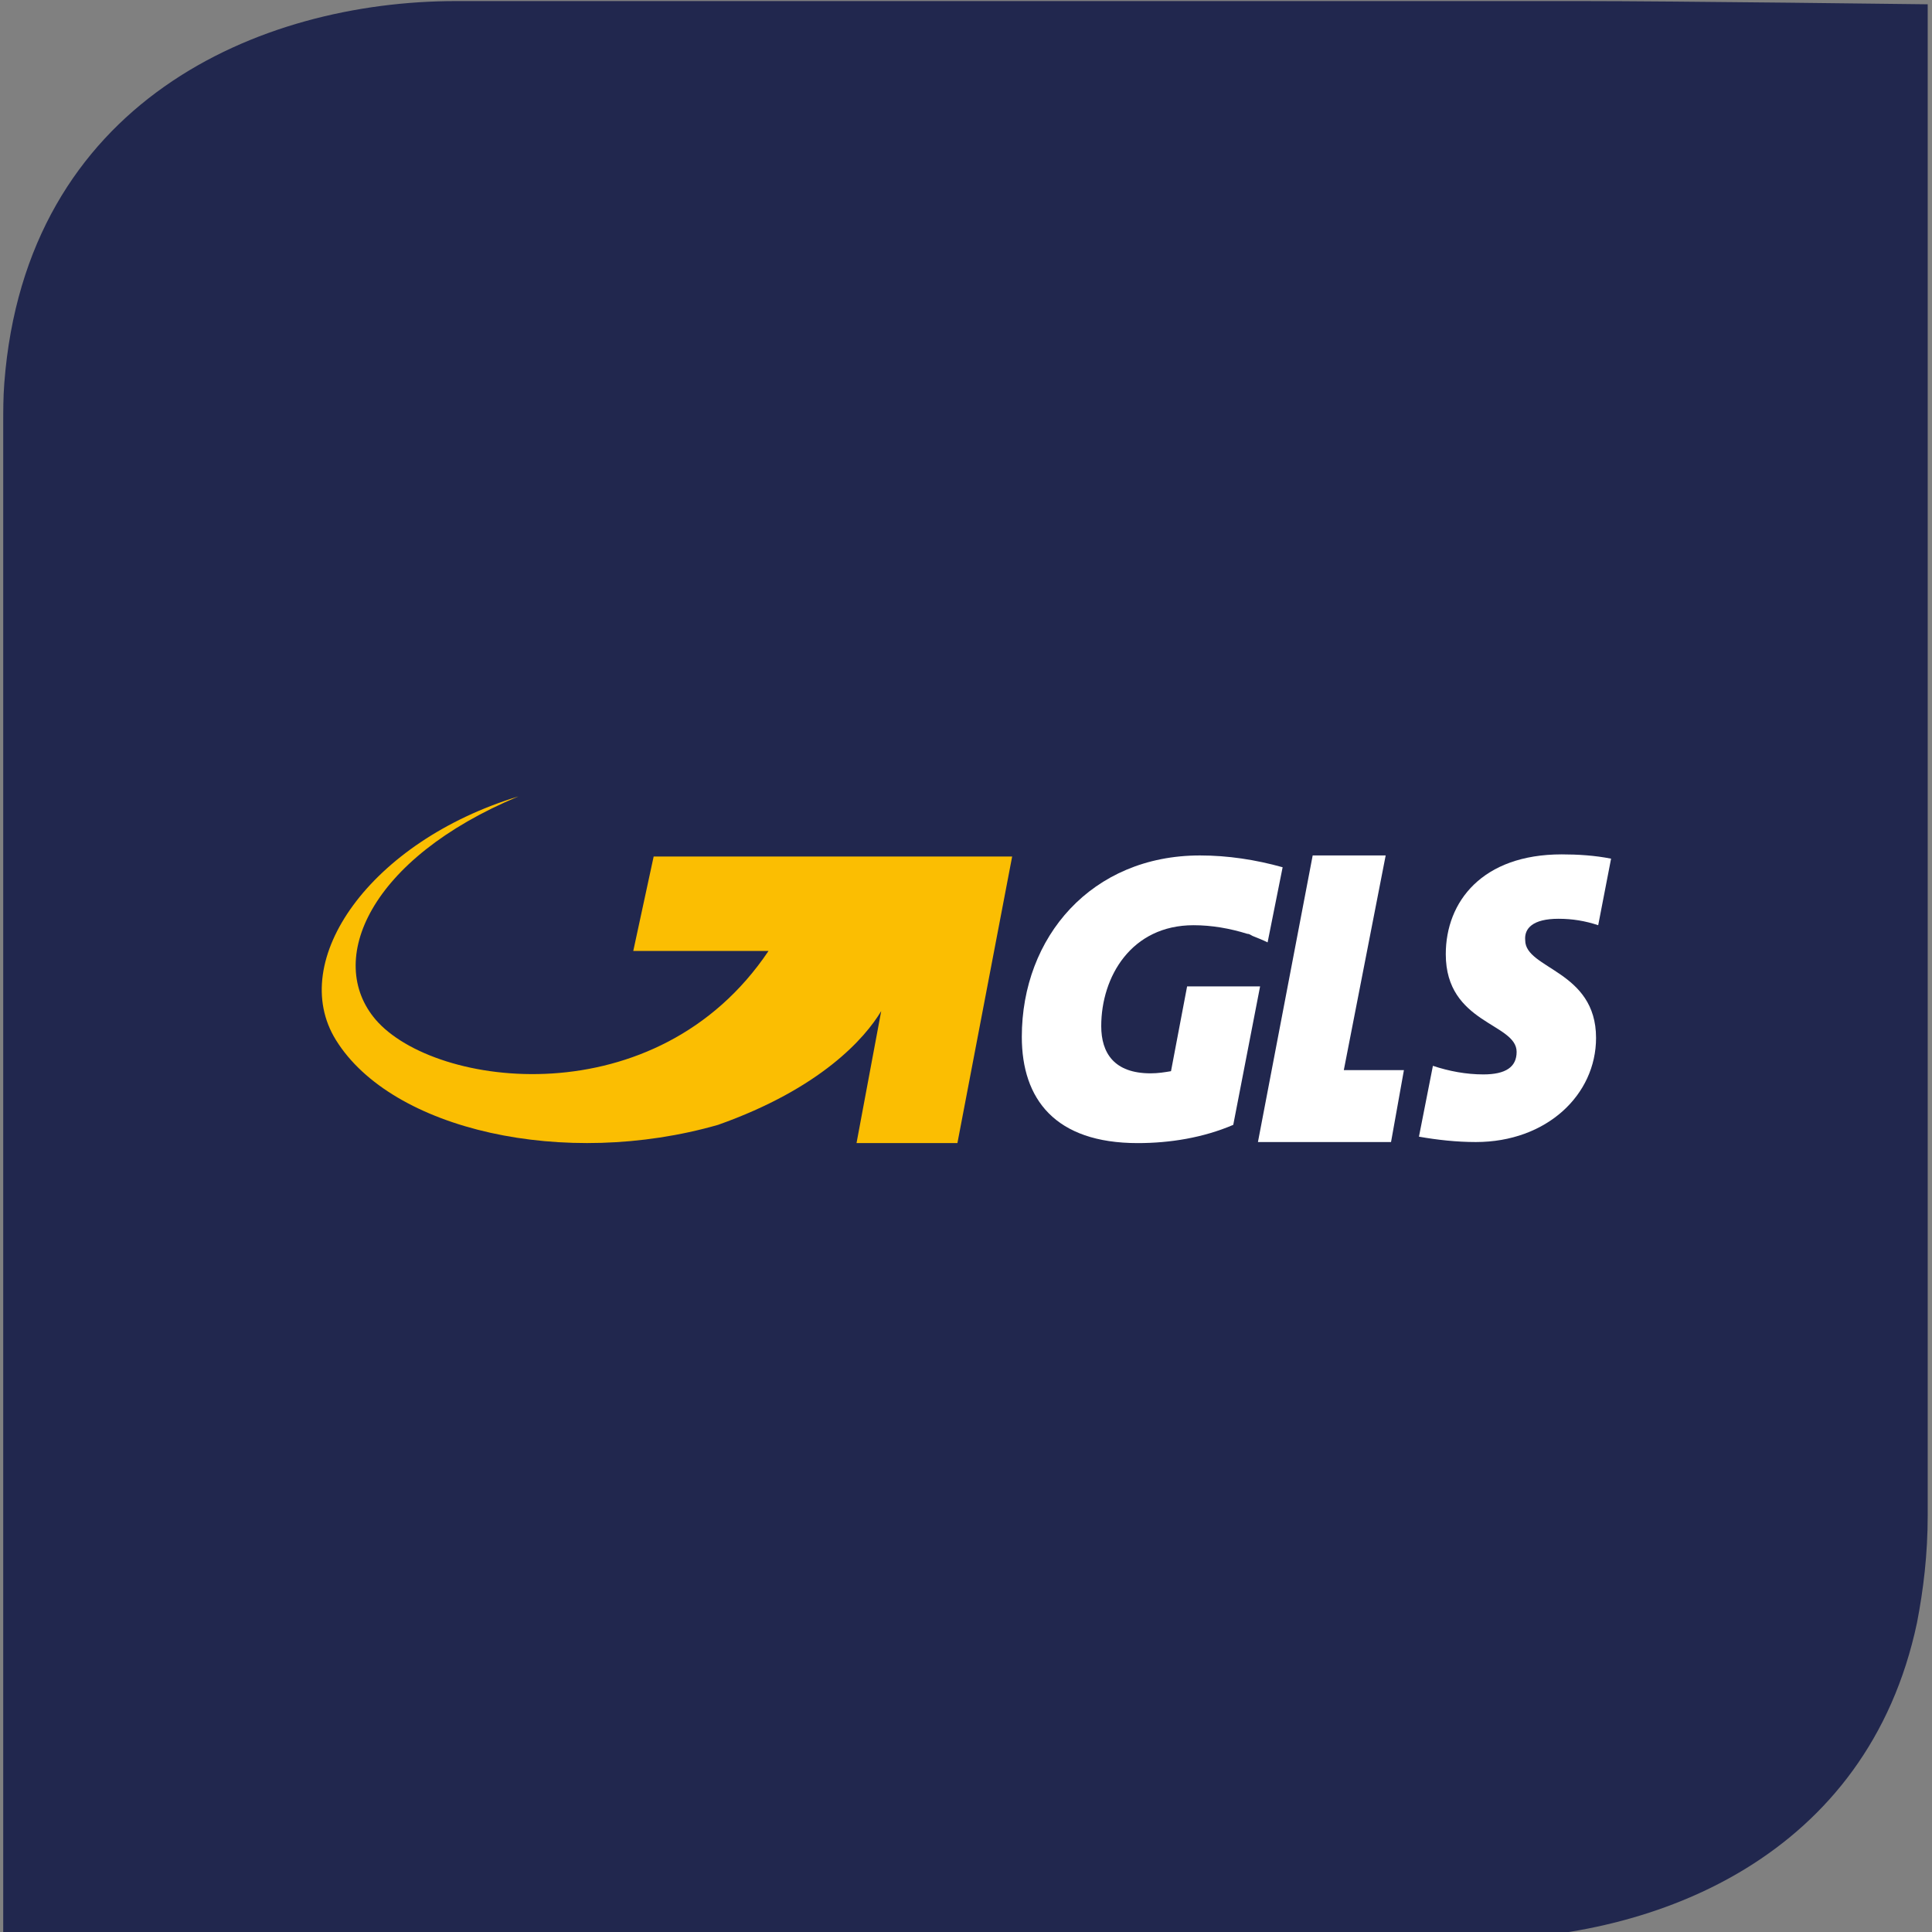 <svg xmlns="http://www.w3.org/2000/svg" xmlns:xlink="http://www.w3.org/1999/xlink" id="Lager_1" x="0px" y="0px" viewBox="0 0 180 180" style="enable-background:new 0 0 180 180;" xml:space="preserve"><rect x="0" y="0" width="180" height="180" fill="#808080" stroke="none"/><style type="text/css">	.st0{fill:#21274E;}	.st1{fill:#FFFFFF;}	.st2{fill:#FBBE02;}</style><path class="st0" d="M179.6,0.4v140.8c0,3.6-0.4,6.9-1,10c-4.6,21.7-24.2,29.5-41.2,29.5H32.6c-8.4,0-32.3-0.3-32.3-0.3V39.6 c0-1.3,0-2.6,0.1-3.9C2.4,9.5,24.1,0.1,42.5,0.1h104.8C155.8,0.1,179.6,0.4,179.6,0.4z"></path><g>	<path class="st1" d="M122.3,79.7l-5.1,26.7l12.4,0l1.2-6.7h-5.6l3.9-20H122.3z"></path>	<path class="st1" d="M145.2,85.6c1.3,0,2.5,0.2,3.7,0.6l1.2-6.2c-1.5-0.3-3.1-0.4-4.6-0.4c-7.4,0-10.8,4.4-10.8,9.3  c0,6.5,6.6,6.4,6.6,9.1c0,1.4-1,2.1-3.1,2.1c-1.6,0-3.2-0.3-4.7-0.8l-1.3,6.6c1.7,0.3,3.5,0.5,5.3,0.5c6.6,0,11.2-4.4,11.2-9.7  c0-6.3-6.6-6.4-6.6-9.1C142,86.5,142.8,85.6,145.2,85.6z"></path>	<path class="st1" d="M111.8,79.7c-10.1,0-16.6,7.6-16.6,16.9c0,5.8,3.1,9.9,10.8,9.9c3,0,6.1-0.5,8.9-1.7l2.5-12.9h-6.8l-1.5,7.9  c-0.6,0.1-1.2,0.2-1.9,0.2c-3.4,0-4.6-1.9-4.6-4.4c0-4.6,2.8-9.4,8.6-9.4c1.7,0,3.4,0.3,5,0.8c0.2,0,0.3,0.1,0.5,0.2  c0.5,0.2,1,0.4,1.4,0.6l1.4-7C117,80.1,114.4,79.7,111.8,79.7z"></path>	<path class="st2" d="M60.9,79.8L59,88.6h12.6c-10.4,15.5-31.1,12.8-36.6,6.4c-4.7-5.5-0.6-15,13.3-20.8  c-13.8,4.2-21.6,15.3-17,22.7c5.2,8.4,21.3,12,35.6,7.9c9.6-3.4,13.7-8.1,15.2-10.6l-2.3,12.3h9.4l5.1-26.7H60.9z"></path></g></svg>